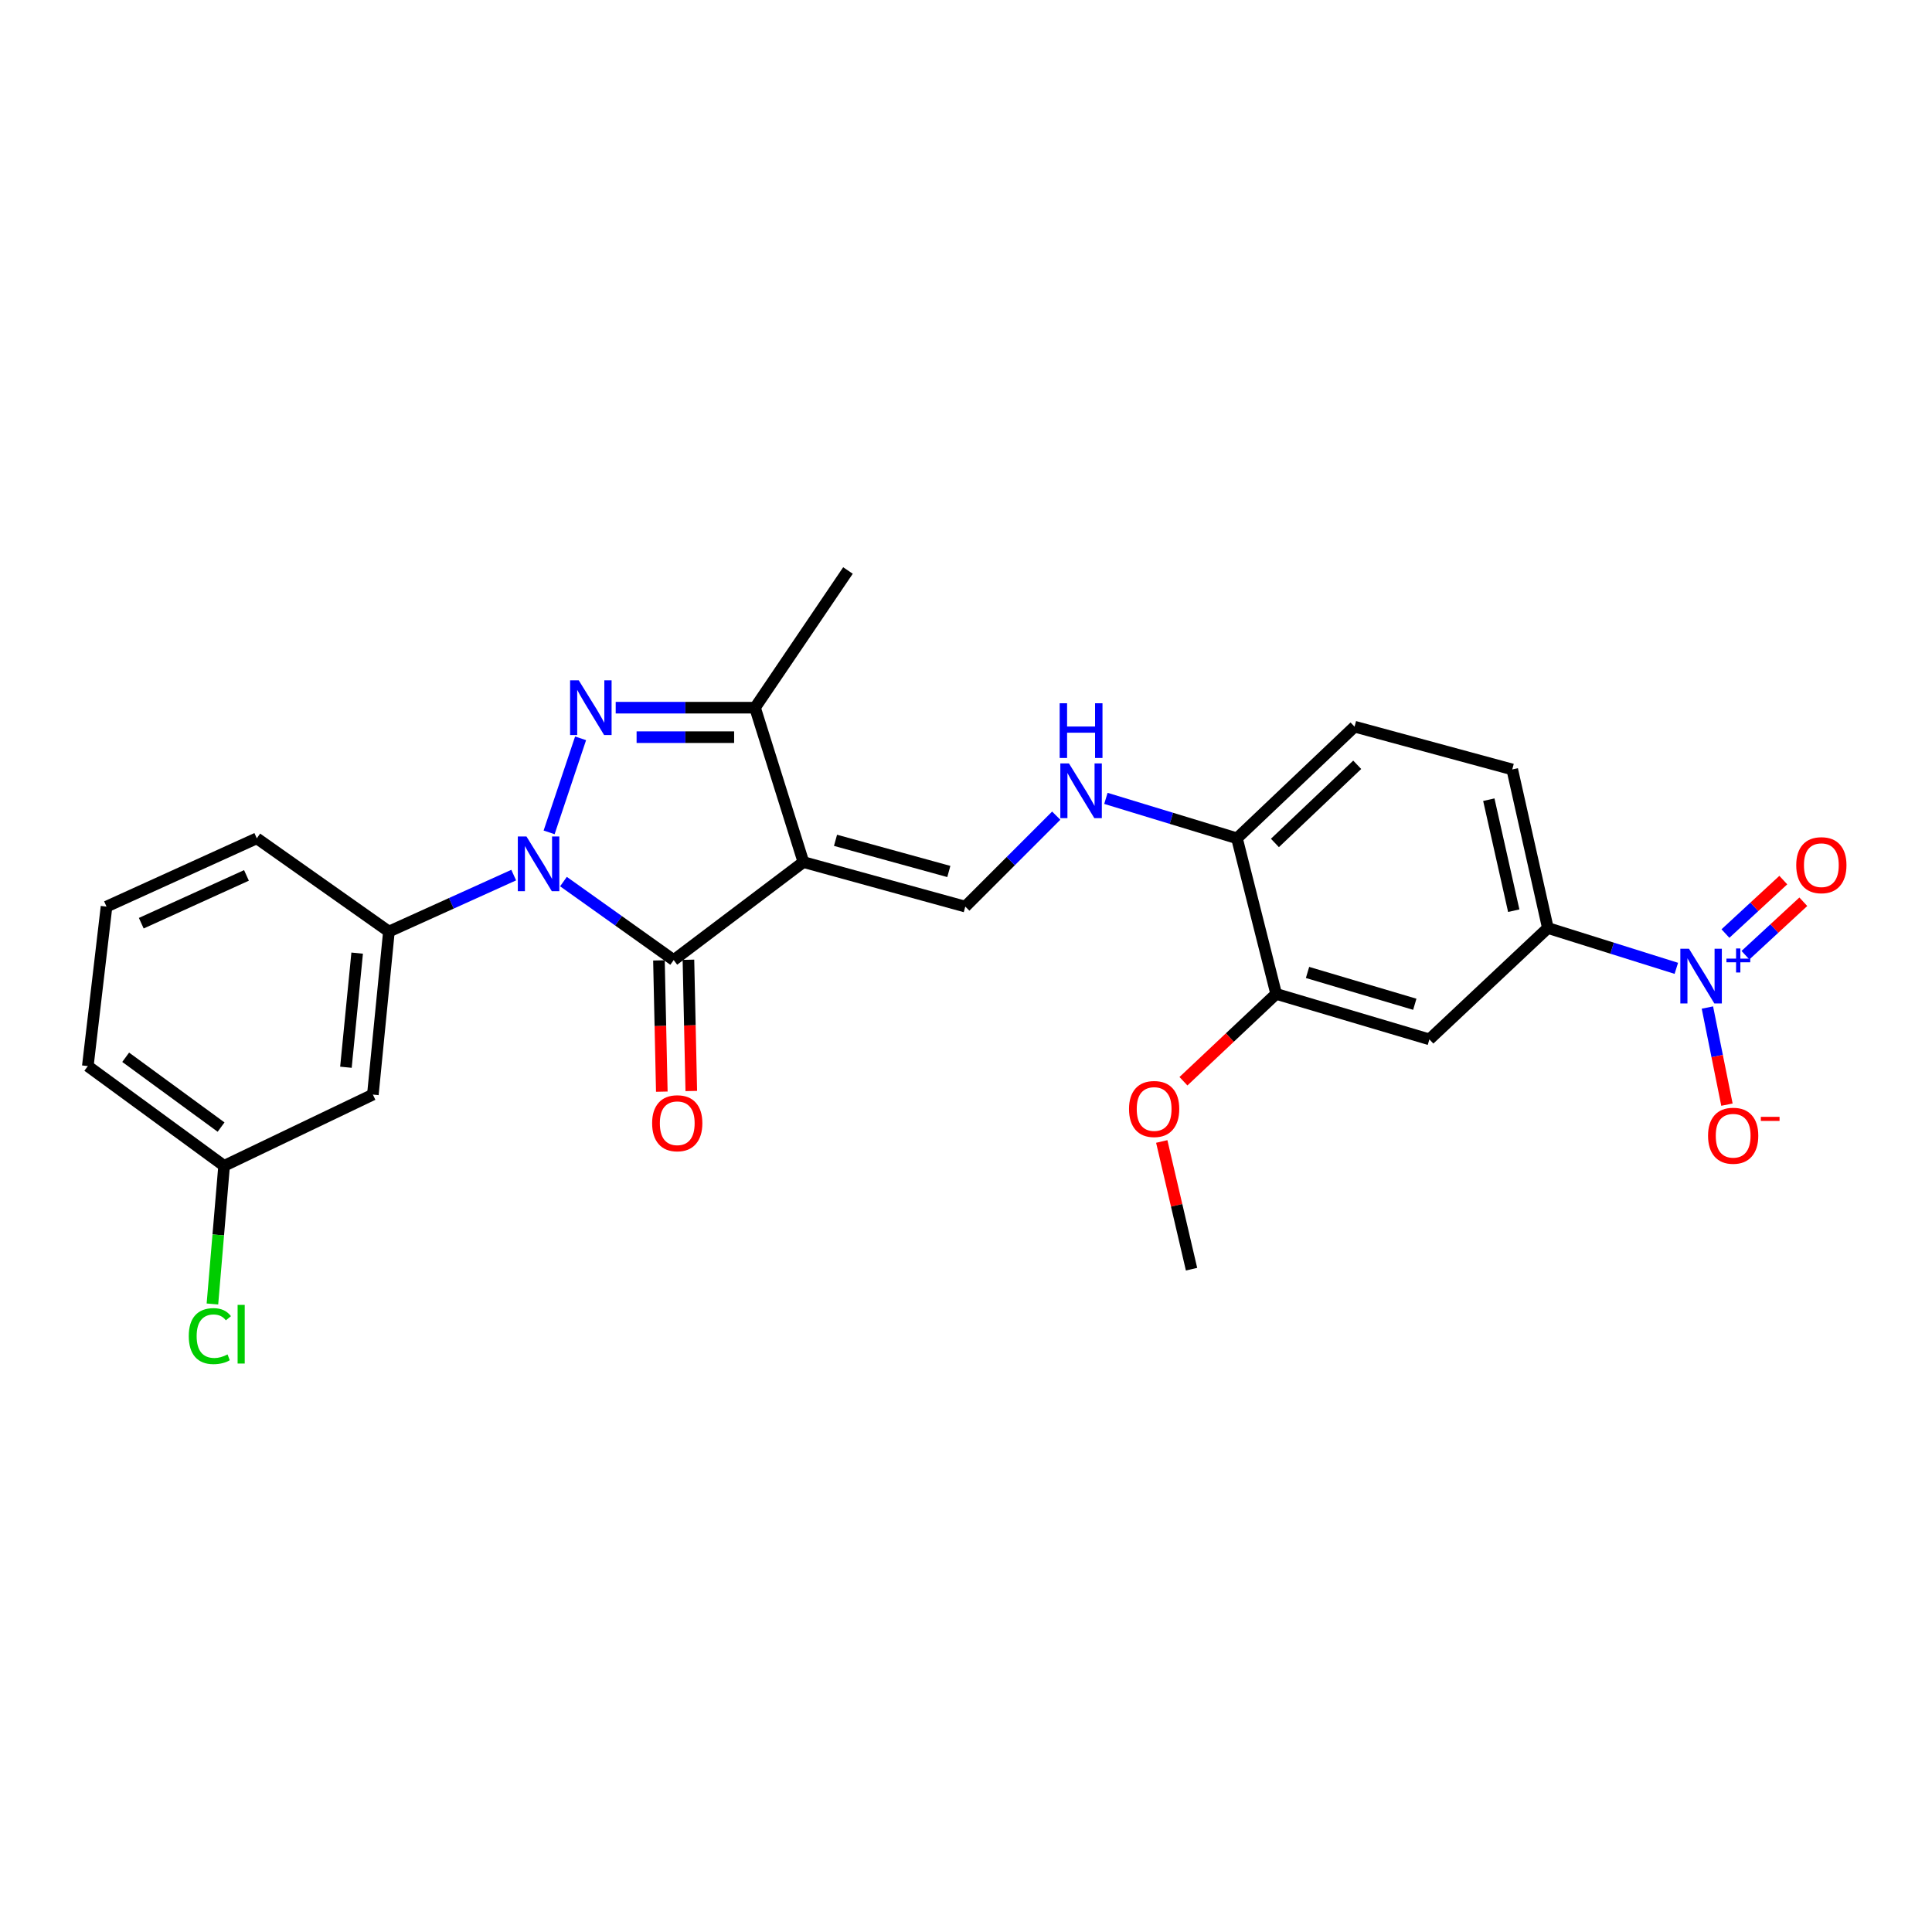 <?xml version='1.0' encoding='iso-8859-1'?>
<svg version='1.1' baseProfile='full'
              xmlns='http://www.w3.org/2000/svg'
                      xmlns:rdkit='http://www.rdkit.org/xml'
                      xmlns:xlink='http://www.w3.org/1999/xlink'
                  xml:space='preserve'
width='1000px' height='1000px' viewBox='0 0 1000 1000'>
<!-- END OF HEADER -->
<rect style='opacity:1.0;fill:#FFFFFF;stroke:none' width='1000' height='1000' x='0' y='0'> </rect>
<path class='bond-1' d='M 284.215,430.84 L 300.511,382.157' style='fill:none;fill-rule:evenodd;stroke:#0000FF;stroke-width:6px;stroke-linecap:butt;stroke-linejoin:miter;stroke-opacity:1' />
<path class='bond-2' d='M 291.648,456.307 L 320.175,476.619' style='fill:none;fill-rule:evenodd;stroke:#0000FF;stroke-width:6px;stroke-linecap:butt;stroke-linejoin:miter;stroke-opacity:1' />
<path class='bond-2' d='M 320.175,476.619 L 348.701,496.931' style='fill:none;fill-rule:evenodd;stroke:#000000;stroke-width:6px;stroke-linecap:butt;stroke-linejoin:miter;stroke-opacity:1' />
<path class='bond-6' d='M 265.896,452.95 L 233.598,467.559' style='fill:none;fill-rule:evenodd;stroke:#0000FF;stroke-width:6px;stroke-linecap:butt;stroke-linejoin:miter;stroke-opacity:1' />
<path class='bond-6' d='M 233.598,467.559 L 201.301,482.168' style='fill:none;fill-rule:evenodd;stroke:#000000;stroke-width:6px;stroke-linecap:butt;stroke-linejoin:miter;stroke-opacity:1' />
<path class='bond-0' d='M 415.842,446.207 L 348.701,496.931' style='fill:none;fill-rule:evenodd;stroke:#000000;stroke-width:6px;stroke-linecap:butt;stroke-linejoin:miter;stroke-opacity:1' />
<path class='bond-5' d='M 415.842,446.207 L 499.629,469.254' style='fill:none;fill-rule:evenodd;stroke:#000000;stroke-width:6px;stroke-linecap:butt;stroke-linejoin:miter;stroke-opacity:1' />
<path class='bond-5' d='M 432.459,434.947 L 491.109,451.08' style='fill:none;fill-rule:evenodd;stroke:#000000;stroke-width:6px;stroke-linecap:butt;stroke-linejoin:miter;stroke-opacity:1' />
<path class='bond-26' d='M 415.842,446.207 L 390.802,366.295' style='fill:none;fill-rule:evenodd;stroke:#000000;stroke-width:6px;stroke-linecap:butt;stroke-linejoin:miter;stroke-opacity:1' />
<path class='bond-3' d='M 318.684,366.295 L 354.743,366.295' style='fill:none;fill-rule:evenodd;stroke:#0000FF;stroke-width:6px;stroke-linecap:butt;stroke-linejoin:miter;stroke-opacity:1' />
<path class='bond-3' d='M 354.743,366.295 L 390.802,366.295' style='fill:none;fill-rule:evenodd;stroke:#000000;stroke-width:6px;stroke-linecap:butt;stroke-linejoin:miter;stroke-opacity:1' />
<path class='bond-3' d='M 329.502,381.558 L 354.743,381.558' style='fill:none;fill-rule:evenodd;stroke:#0000FF;stroke-width:6px;stroke-linecap:butt;stroke-linejoin:miter;stroke-opacity:1' />
<path class='bond-3' d='M 354.743,381.558 L 379.985,381.558' style='fill:none;fill-rule:evenodd;stroke:#000000;stroke-width:6px;stroke-linecap:butt;stroke-linejoin:miter;stroke-opacity:1' />
<path class='bond-13' d='M 341.071,497.098 L 341.812,531.069' style='fill:none;fill-rule:evenodd;stroke:#000000;stroke-width:6px;stroke-linecap:butt;stroke-linejoin:miter;stroke-opacity:1' />
<path class='bond-13' d='M 341.812,531.069 L 342.553,565.04' style='fill:none;fill-rule:evenodd;stroke:#FF0000;stroke-width:6px;stroke-linecap:butt;stroke-linejoin:miter;stroke-opacity:1' />
<path class='bond-13' d='M 356.331,496.765 L 357.072,530.736' style='fill:none;fill-rule:evenodd;stroke:#000000;stroke-width:6px;stroke-linecap:butt;stroke-linejoin:miter;stroke-opacity:1' />
<path class='bond-13' d='M 357.072,530.736 L 357.813,564.707' style='fill:none;fill-rule:evenodd;stroke:#FF0000;stroke-width:6px;stroke-linecap:butt;stroke-linejoin:miter;stroke-opacity:1' />
<path class='bond-21' d='M 390.802,366.295 L 438.907,295.287' style='fill:none;fill-rule:evenodd;stroke:#000000;stroke-width:6px;stroke-linecap:butt;stroke-linejoin:miter;stroke-opacity:1' />
<path class='bond-4' d='M 867.663,501.209 L 834.417,490.773' style='fill:none;fill-rule:evenodd;stroke:#0000FF;stroke-width:6px;stroke-linecap:butt;stroke-linejoin:miter;stroke-opacity:1' />
<path class='bond-4' d='M 834.417,490.773 L 801.171,480.337' style='fill:none;fill-rule:evenodd;stroke:#000000;stroke-width:6px;stroke-linecap:butt;stroke-linejoin:miter;stroke-opacity:1' />
<path class='bond-12' d='M 883.752,521.498 L 888.808,546.63' style='fill:none;fill-rule:evenodd;stroke:#0000FF;stroke-width:6px;stroke-linecap:butt;stroke-linejoin:miter;stroke-opacity:1' />
<path class='bond-12' d='M 888.808,546.63 L 893.863,571.763' style='fill:none;fill-rule:evenodd;stroke:#FF0000;stroke-width:6px;stroke-linecap:butt;stroke-linejoin:miter;stroke-opacity:1' />
<path class='bond-15' d='M 903.443,494.412 L 918.419,480.578' style='fill:none;fill-rule:evenodd;stroke:#0000FF;stroke-width:6px;stroke-linecap:butt;stroke-linejoin:miter;stroke-opacity:1' />
<path class='bond-15' d='M 918.419,480.578 L 933.394,466.745' style='fill:none;fill-rule:evenodd;stroke:#FF0000;stroke-width:6px;stroke-linecap:butt;stroke-linejoin:miter;stroke-opacity:1' />
<path class='bond-15' d='M 893.086,483.2 L 908.062,469.366' style='fill:none;fill-rule:evenodd;stroke:#0000FF;stroke-width:6px;stroke-linecap:butt;stroke-linejoin:miter;stroke-opacity:1' />
<path class='bond-15' d='M 908.062,469.366 L 923.038,455.533' style='fill:none;fill-rule:evenodd;stroke:#FF0000;stroke-width:6px;stroke-linecap:butt;stroke-linejoin:miter;stroke-opacity:1' />
<path class='bond-9' d='M 499.629,469.254 L 523.166,445.717' style='fill:none;fill-rule:evenodd;stroke:#000000;stroke-width:6px;stroke-linecap:butt;stroke-linejoin:miter;stroke-opacity:1' />
<path class='bond-9' d='M 523.166,445.717 L 546.704,422.179' style='fill:none;fill-rule:evenodd;stroke:#0000FF;stroke-width:6px;stroke-linecap:butt;stroke-linejoin:miter;stroke-opacity:1' />
<path class='bond-11' d='M 201.301,482.168 L 192.999,566.557' style='fill:none;fill-rule:evenodd;stroke:#000000;stroke-width:6px;stroke-linecap:butt;stroke-linejoin:miter;stroke-opacity:1' />
<path class='bond-11' d='M 184.866,493.333 L 179.054,552.405' style='fill:none;fill-rule:evenodd;stroke:#000000;stroke-width:6px;stroke-linecap:butt;stroke-linejoin:miter;stroke-opacity:1' />
<path class='bond-22' d='M 201.301,482.168 L 132.921,433.911' style='fill:none;fill-rule:evenodd;stroke:#000000;stroke-width:6px;stroke-linecap:butt;stroke-linejoin:miter;stroke-opacity:1' />
<path class='bond-7' d='M 801.171,480.337 L 782.737,398.263' style='fill:none;fill-rule:evenodd;stroke:#000000;stroke-width:6px;stroke-linecap:butt;stroke-linejoin:miter;stroke-opacity:1' />
<path class='bond-7' d='M 783.514,471.371 L 770.61,413.919' style='fill:none;fill-rule:evenodd;stroke:#000000;stroke-width:6px;stroke-linecap:butt;stroke-linejoin:miter;stroke-opacity:1' />
<path class='bond-28' d='M 801.171,480.337 L 739.847,537.973' style='fill:none;fill-rule:evenodd;stroke:#000000;stroke-width:6px;stroke-linecap:butt;stroke-linejoin:miter;stroke-opacity:1' />
<path class='bond-8' d='M 739.847,537.973 L 660.537,514.442' style='fill:none;fill-rule:evenodd;stroke:#000000;stroke-width:6px;stroke-linecap:butt;stroke-linejoin:miter;stroke-opacity:1' />
<path class='bond-8' d='M 732.292,519.81 L 676.775,503.339' style='fill:none;fill-rule:evenodd;stroke:#000000;stroke-width:6px;stroke-linecap:butt;stroke-linejoin:miter;stroke-opacity:1' />
<path class='bond-14' d='M 572.412,413.236 L 606.333,423.574' style='fill:none;fill-rule:evenodd;stroke:#0000FF;stroke-width:6px;stroke-linecap:butt;stroke-linejoin:miter;stroke-opacity:1' />
<path class='bond-14' d='M 606.333,423.574 L 640.254,433.911' style='fill:none;fill-rule:evenodd;stroke:#000000;stroke-width:6px;stroke-linecap:butt;stroke-linejoin:miter;stroke-opacity:1' />
<path class='bond-10' d='M 660.537,514.442 L 640.254,433.911' style='fill:none;fill-rule:evenodd;stroke:#000000;stroke-width:6px;stroke-linecap:butt;stroke-linejoin:miter;stroke-opacity:1' />
<path class='bond-19' d='M 660.537,514.442 L 636.544,537.043' style='fill:none;fill-rule:evenodd;stroke:#000000;stroke-width:6px;stroke-linecap:butt;stroke-linejoin:miter;stroke-opacity:1' />
<path class='bond-19' d='M 636.544,537.043 L 612.551,559.645' style='fill:none;fill-rule:evenodd;stroke:#FF0000;stroke-width:6px;stroke-linecap:butt;stroke-linejoin:miter;stroke-opacity:1' />
<path class='bond-18' d='M 192.999,566.557 L 115.996,603.443' style='fill:none;fill-rule:evenodd;stroke:#000000;stroke-width:6px;stroke-linecap:butt;stroke-linejoin:miter;stroke-opacity:1' />
<path class='bond-17' d='M 640.254,433.911 L 701.112,376.123' style='fill:none;fill-rule:evenodd;stroke:#000000;stroke-width:6px;stroke-linecap:butt;stroke-linejoin:miter;stroke-opacity:1' />
<path class='bond-17' d='M 659.893,436.311 L 702.494,395.859' style='fill:none;fill-rule:evenodd;stroke:#000000;stroke-width:6px;stroke-linecap:butt;stroke-linejoin:miter;stroke-opacity:1' />
<path class='bond-16' d='M 782.737,398.263 L 701.112,376.123' style='fill:none;fill-rule:evenodd;stroke:#000000;stroke-width:6px;stroke-linecap:butt;stroke-linejoin:miter;stroke-opacity:1' />
<path class='bond-20' d='M 115.996,603.443 L 112.973,639.192' style='fill:none;fill-rule:evenodd;stroke:#000000;stroke-width:6px;stroke-linecap:butt;stroke-linejoin:miter;stroke-opacity:1' />
<path class='bond-20' d='M 112.973,639.192 L 109.95,674.942' style='fill:none;fill-rule:evenodd;stroke:#00CC00;stroke-width:6px;stroke-linecap:butt;stroke-linejoin:miter;stroke-opacity:1' />
<path class='bond-27' d='M 115.996,603.443 L 45.455,551.811' style='fill:none;fill-rule:evenodd;stroke:#000000;stroke-width:6px;stroke-linecap:butt;stroke-linejoin:miter;stroke-opacity:1' />
<path class='bond-27' d='M 114.43,583.382 L 65.051,547.24' style='fill:none;fill-rule:evenodd;stroke:#000000;stroke-width:6px;stroke-linecap:butt;stroke-linejoin:miter;stroke-opacity:1' />
<path class='bond-25' d='M 601.321,590.825 L 609.031,623.879' style='fill:none;fill-rule:evenodd;stroke:#FF0000;stroke-width:6px;stroke-linecap:butt;stroke-linejoin:miter;stroke-opacity:1' />
<path class='bond-25' d='M 609.031,623.879 L 616.74,656.933' style='fill:none;fill-rule:evenodd;stroke:#000000;stroke-width:6px;stroke-linecap:butt;stroke-linejoin:miter;stroke-opacity:1' />
<path class='bond-23' d='M 132.921,433.911 L 55.138,469.254' style='fill:none;fill-rule:evenodd;stroke:#000000;stroke-width:6px;stroke-linecap:butt;stroke-linejoin:miter;stroke-opacity:1' />
<path class='bond-23' d='M 127.568,453.109 L 73.12,477.849' style='fill:none;fill-rule:evenodd;stroke:#000000;stroke-width:6px;stroke-linecap:butt;stroke-linejoin:miter;stroke-opacity:1' />
<path class='bond-24' d='M 55.138,469.254 L 45.455,551.811' style='fill:none;fill-rule:evenodd;stroke:#000000;stroke-width:6px;stroke-linecap:butt;stroke-linejoin:miter;stroke-opacity:1' />
<path  class='atom-0' d='M 272.502 432.971
L 281.782 447.971
Q 282.702 449.451, 284.182 452.131
Q 285.662 454.811, 285.742 454.971
L 285.742 432.971
L 289.502 432.971
L 289.502 461.291
L 285.622 461.291
L 275.662 444.891
Q 274.502 442.971, 273.262 440.771
Q 272.062 438.571, 271.702 437.891
L 271.702 461.291
L 268.022 461.291
L 268.022 432.971
L 272.502 432.971
' fill='#0000FF'/>
<path  class='atom-2' d='M 299.56 352.135
L 308.84 367.135
Q 309.76 368.615, 311.24 371.295
Q 312.72 373.975, 312.8 374.135
L 312.8 352.135
L 316.56 352.135
L 316.56 380.455
L 312.68 380.455
L 302.72 364.055
Q 301.56 362.135, 300.32 359.935
Q 299.12 357.735, 298.76 357.055
L 298.76 380.455
L 295.08 380.455
L 295.08 352.135
L 299.56 352.135
' fill='#0000FF'/>
<path  class='atom-5' d='M 874.221 491.073
L 883.501 506.073
Q 884.421 507.553, 885.901 510.233
Q 887.381 512.913, 887.461 513.073
L 887.461 491.073
L 891.221 491.073
L 891.221 519.393
L 887.341 519.393
L 877.381 502.993
Q 876.221 501.073, 874.981 498.873
Q 873.781 496.673, 873.421 495.993
L 873.421 519.393
L 869.741 519.393
L 869.741 491.073
L 874.221 491.073
' fill='#0000FF'/>
<path  class='atom-5' d='M 893.597 496.178
L 898.586 496.178
L 898.586 490.924
L 900.804 490.924
L 900.804 496.178
L 905.925 496.178
L 905.925 498.079
L 900.804 498.079
L 900.804 503.359
L 898.586 503.359
L 898.586 498.079
L 893.597 498.079
L 893.597 496.178
' fill='#0000FF'/>
<path  class='atom-10' d='M 553.303 395.16
L 562.583 410.16
Q 563.503 411.64, 564.983 414.32
Q 566.463 417, 566.543 417.16
L 566.543 395.16
L 570.303 395.16
L 570.303 423.48
L 566.423 423.48
L 556.463 407.08
Q 555.303 405.16, 554.063 402.96
Q 552.863 400.76, 552.503 400.08
L 552.503 423.48
L 548.823 423.48
L 548.823 395.16
L 553.303 395.16
' fill='#0000FF'/>
<path  class='atom-10' d='M 548.483 364.008
L 552.323 364.008
L 552.323 376.048
L 566.803 376.048
L 566.803 364.008
L 570.643 364.008
L 570.643 392.328
L 566.803 392.328
L 566.803 379.248
L 552.323 379.248
L 552.323 392.328
L 548.483 392.328
L 548.483 364.008
' fill='#0000FF'/>
<path  class='atom-13' d='M 884.084 587.853
Q 884.084 581.053, 887.444 577.253
Q 890.804 573.453, 897.084 573.453
Q 903.364 573.453, 906.724 577.253
Q 910.084 581.053, 910.084 587.853
Q 910.084 594.733, 906.684 598.653
Q 903.284 602.533, 897.084 602.533
Q 890.844 602.533, 887.444 598.653
Q 884.084 594.773, 884.084 587.853
M 897.084 599.333
Q 901.404 599.333, 903.724 596.453
Q 906.084 593.533, 906.084 587.853
Q 906.084 582.293, 903.724 579.493
Q 901.404 576.653, 897.084 576.653
Q 892.764 576.653, 890.404 579.453
Q 888.084 582.253, 888.084 587.853
Q 888.084 593.573, 890.404 596.453
Q 892.764 599.333, 897.084 599.333
' fill='#FF0000'/>
<path  class='atom-13' d='M 911.404 578.076
L 921.092 578.076
L 921.092 580.188
L 911.404 580.188
L 911.404 578.076
' fill='#FF0000'/>
<path  class='atom-14' d='M 337.541 581.383
Q 337.541 574.583, 340.901 570.783
Q 344.261 566.983, 350.541 566.983
Q 356.821 566.983, 360.181 570.783
Q 363.541 574.583, 363.541 581.383
Q 363.541 588.263, 360.141 592.183
Q 356.741 596.063, 350.541 596.063
Q 344.301 596.063, 340.901 592.183
Q 337.541 588.303, 337.541 581.383
M 350.541 592.863
Q 354.861 592.863, 357.181 589.983
Q 359.541 587.063, 359.541 581.383
Q 359.541 575.823, 357.181 573.023
Q 354.861 570.183, 350.541 570.183
Q 346.221 570.183, 343.861 572.983
Q 341.541 575.783, 341.541 581.383
Q 341.541 587.103, 343.861 589.983
Q 346.221 592.863, 350.541 592.863
' fill='#FF0000'/>
<path  class='atom-16' d='M 929.729 447.813
Q 929.729 441.013, 933.089 437.213
Q 936.449 433.413, 942.729 433.413
Q 949.009 433.413, 952.369 437.213
Q 955.729 441.013, 955.729 447.813
Q 955.729 454.693, 952.329 458.613
Q 948.929 462.493, 942.729 462.493
Q 936.489 462.493, 933.089 458.613
Q 929.729 454.733, 929.729 447.813
M 942.729 459.293
Q 947.049 459.293, 949.369 456.413
Q 951.729 453.493, 951.729 447.813
Q 951.729 442.253, 949.369 439.453
Q 947.049 436.613, 942.729 436.613
Q 938.409 436.613, 936.049 439.413
Q 933.729 442.213, 933.729 447.813
Q 933.729 453.533, 936.049 456.413
Q 938.409 459.293, 942.729 459.293
' fill='#FF0000'/>
<path  class='atom-20' d='M 584.382 574.014
Q 584.382 567.214, 587.742 563.414
Q 591.102 559.614, 597.382 559.614
Q 603.662 559.614, 607.022 563.414
Q 610.382 567.214, 610.382 574.014
Q 610.382 580.894, 606.982 584.814
Q 603.582 588.694, 597.382 588.694
Q 591.142 588.694, 587.742 584.814
Q 584.382 580.934, 584.382 574.014
M 597.382 585.494
Q 601.702 585.494, 604.022 582.614
Q 606.382 579.694, 606.382 574.014
Q 606.382 568.454, 604.022 565.654
Q 601.702 562.814, 597.382 562.814
Q 593.062 562.814, 590.702 565.614
Q 588.382 568.414, 588.382 574.014
Q 588.382 579.734, 590.702 582.614
Q 593.062 585.494, 597.382 585.494
' fill='#FF0000'/>
<path  class='atom-21' d='M 97.707 691.568
Q 97.707 684.528, 100.987 680.848
Q 104.307 677.128, 110.587 677.128
Q 116.427 677.128, 119.547 681.248
L 116.907 683.408
Q 114.627 680.408, 110.587 680.408
Q 106.307 680.408, 104.027 683.288
Q 101.787 686.128, 101.787 691.568
Q 101.787 697.168, 104.107 700.048
Q 106.467 702.928, 111.027 702.928
Q 114.147 702.928, 117.787 701.048
L 118.907 704.048
Q 117.427 705.008, 115.187 705.568
Q 112.947 706.128, 110.467 706.128
Q 104.307 706.128, 100.987 702.368
Q 97.707 698.608, 97.707 691.568
' fill='#00CC00'/>
<path  class='atom-21' d='M 122.987 675.408
L 126.667 675.408
L 126.667 705.768
L 122.987 705.768
L 122.987 675.408
' fill='#00CC00'/>
</svg>
